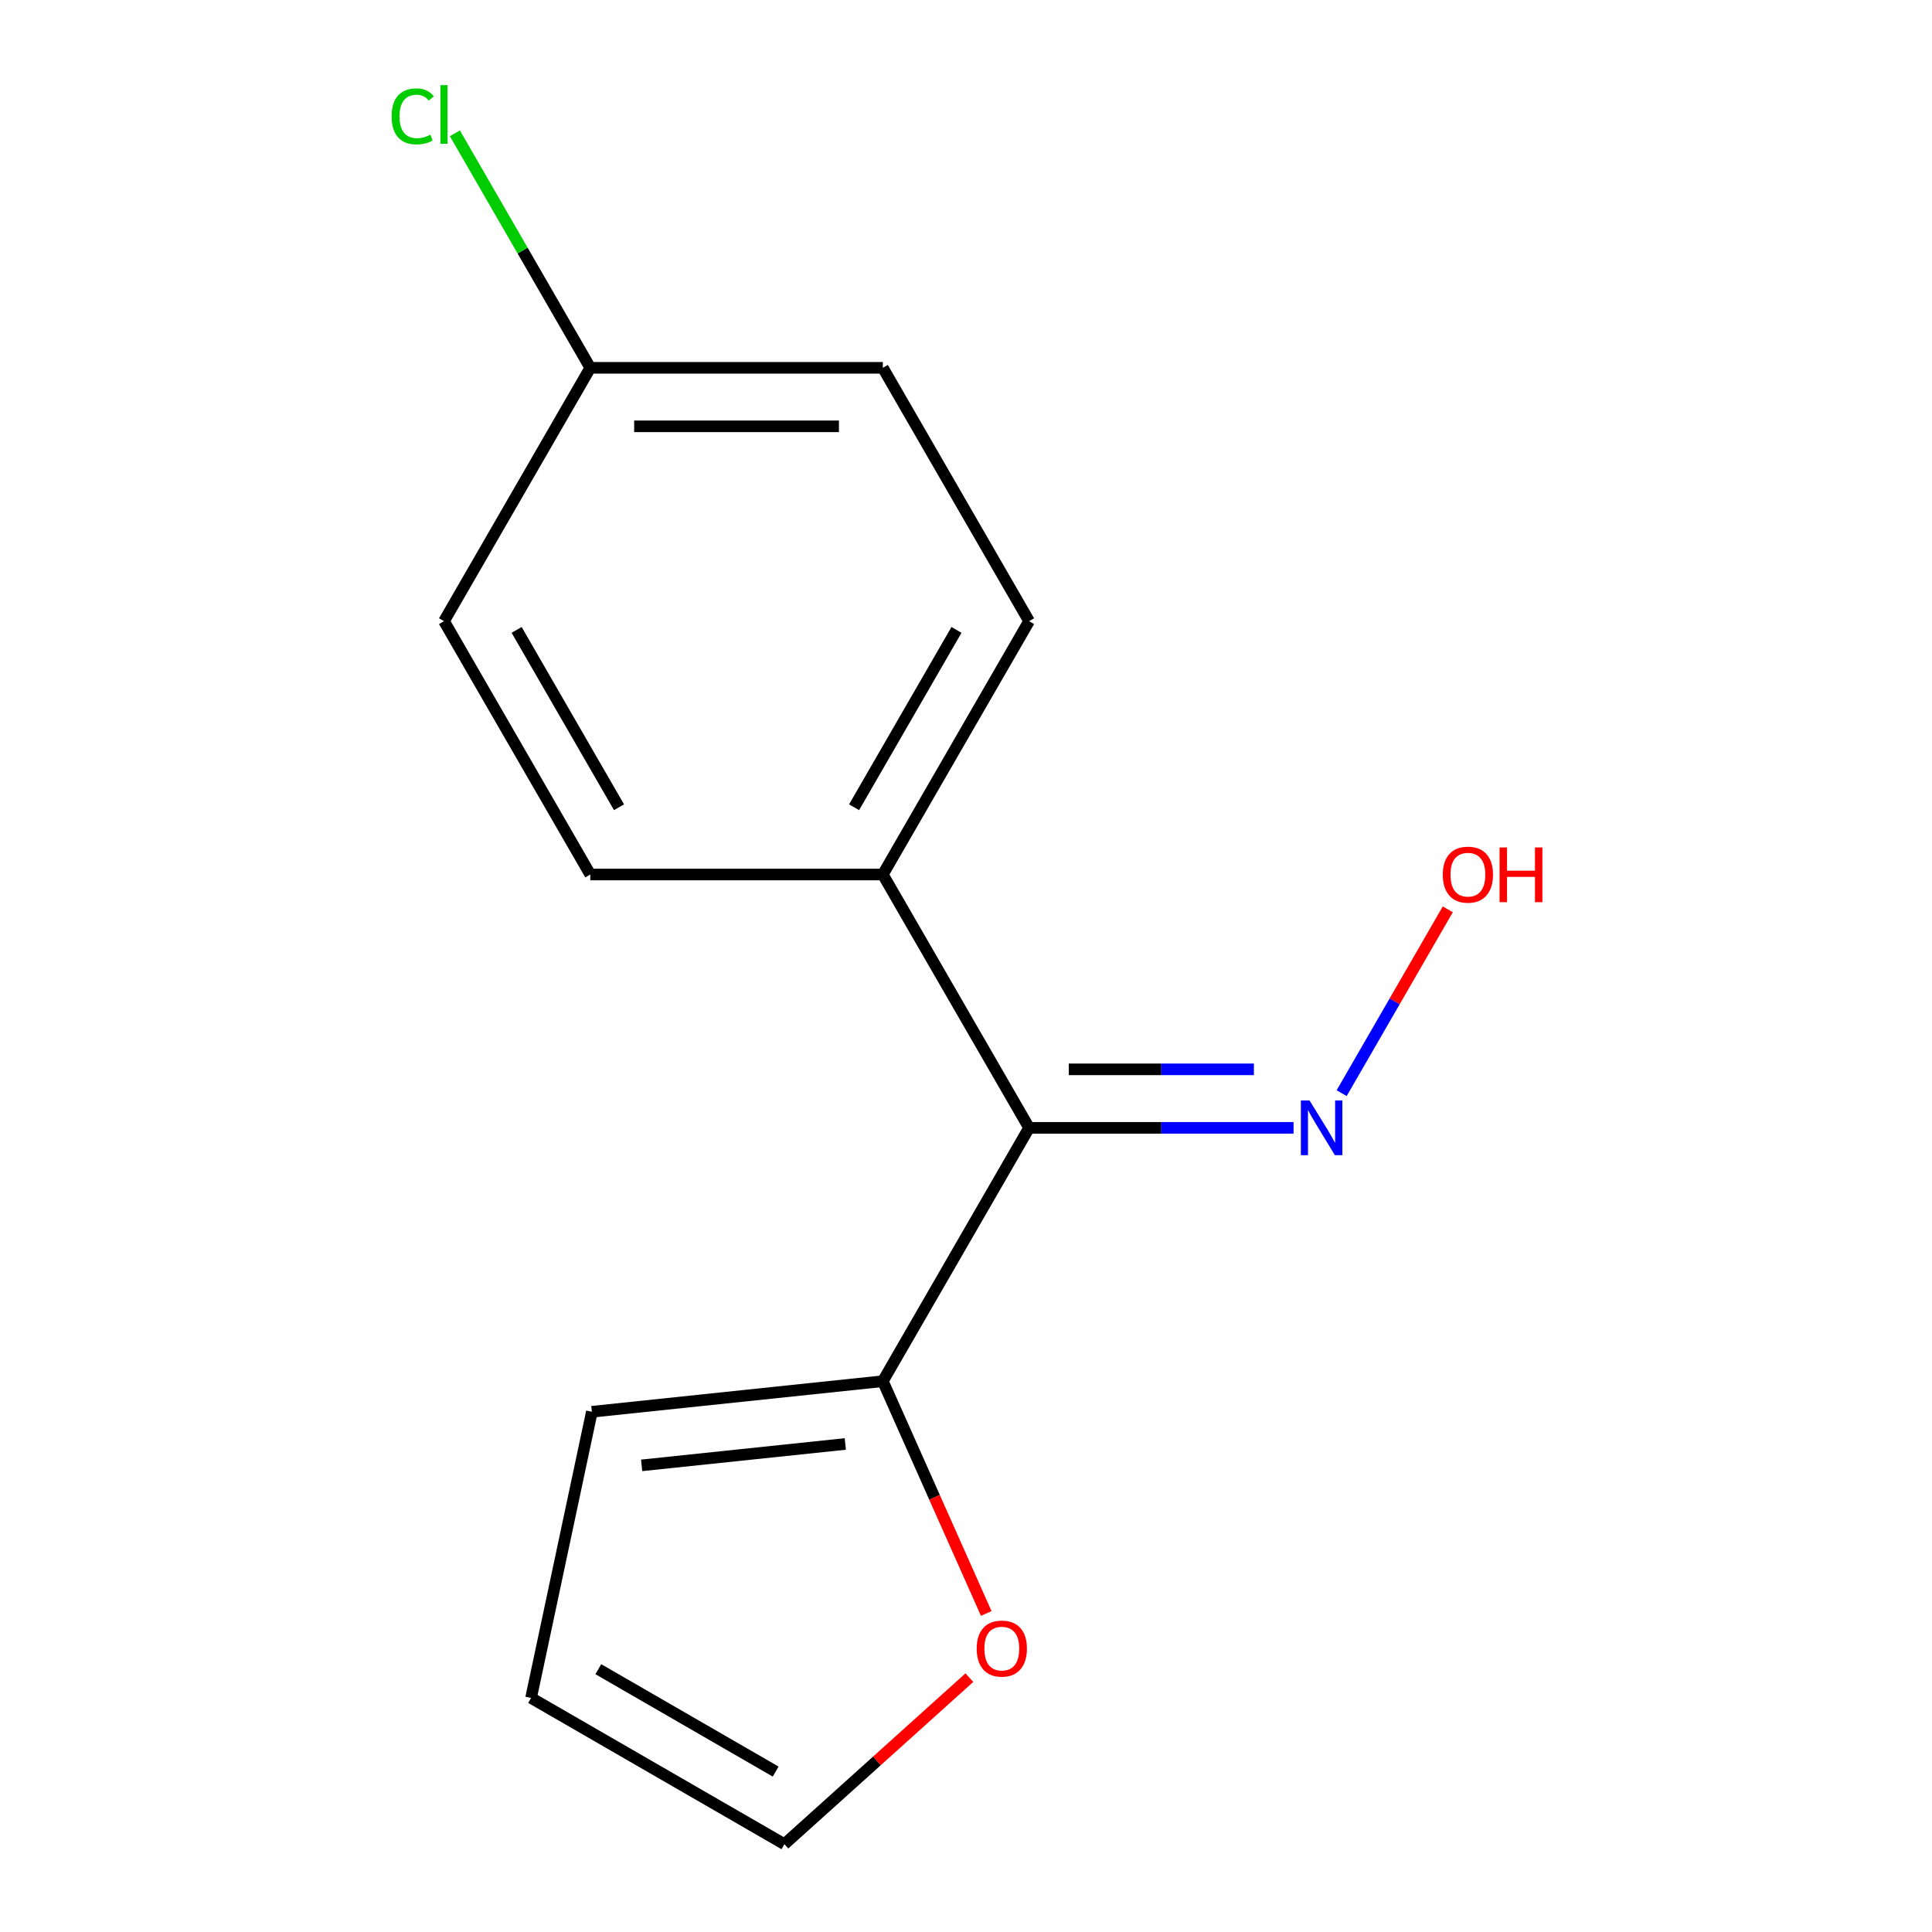 <?xml version='1.0' encoding='iso-8859-1'?>
<svg version='1.1' baseProfile='full'
              xmlns='http://www.w3.org/2000/svg'
                      xmlns:rdkit='http://www.rdkit.org/xml'
                      xmlns:xlink='http://www.w3.org/1999/xlink'
                  xml:space='preserve'
width='1000px' height='1000px' viewBox='0 0 1000 1000'>
<!-- END OF HEADER -->
<rect style='opacity:1.0;fill:#FFFFFF;stroke:none' width='1000' height='1000' x='0' y='0'> </rect>
<path class='bond-0' d='M 532.655,583.772 L 456.947,714.903' style='fill:none;fill-rule:evenodd;stroke:#000000;stroke-width:6px;stroke-linecap:butt;stroke-linejoin:miter;stroke-opacity:1' />
<path class='bond-1' d='M 532.655,583.772 L 601.101,583.772' style='fill:none;fill-rule:evenodd;stroke:#000000;stroke-width:6px;stroke-linecap:butt;stroke-linejoin:miter;stroke-opacity:1' />
<path class='bond-1' d='M 601.101,583.772 L 669.546,583.772' style='fill:none;fill-rule:evenodd;stroke:#0000FF;stroke-width:6px;stroke-linecap:butt;stroke-linejoin:miter;stroke-opacity:1' />
<path class='bond-1' d='M 553.189,553.489 L 601.101,553.489' style='fill:none;fill-rule:evenodd;stroke:#000000;stroke-width:6px;stroke-linecap:butt;stroke-linejoin:miter;stroke-opacity:1' />
<path class='bond-1' d='M 601.101,553.489 L 649.012,553.489' style='fill:none;fill-rule:evenodd;stroke:#0000FF;stroke-width:6px;stroke-linecap:butt;stroke-linejoin:miter;stroke-opacity:1' />
<path class='bond-2' d='M 532.655,583.772 L 456.947,452.642' style='fill:none;fill-rule:evenodd;stroke:#000000;stroke-width:6px;stroke-linecap:butt;stroke-linejoin:miter;stroke-opacity:1' />
<path class='bond-3' d='M 456.947,714.903 L 483.71,775.013' style='fill:none;fill-rule:evenodd;stroke:#000000;stroke-width:6px;stroke-linecap:butt;stroke-linejoin:miter;stroke-opacity:1' />
<path class='bond-3' d='M 483.71,775.013 L 510.473,835.123' style='fill:none;fill-rule:evenodd;stroke:#FF0000;stroke-width:6px;stroke-linecap:butt;stroke-linejoin:miter;stroke-opacity:1' />
<path class='bond-4' d='M 456.947,714.903 L 306.36,730.73' style='fill:none;fill-rule:evenodd;stroke:#000000;stroke-width:6px;stroke-linecap:butt;stroke-linejoin:miter;stroke-opacity:1' />
<path class='bond-4' d='M 437.525,747.394 L 332.114,758.473' style='fill:none;fill-rule:evenodd;stroke:#000000;stroke-width:6px;stroke-linecap:butt;stroke-linejoin:miter;stroke-opacity:1' />
<path class='bond-10' d='M 694.432,565.827 L 721.902,518.248' style='fill:none;fill-rule:evenodd;stroke:#0000FF;stroke-width:6px;stroke-linecap:butt;stroke-linejoin:miter;stroke-opacity:1' />
<path class='bond-10' d='M 721.902,518.248 L 749.371,470.67' style='fill:none;fill-rule:evenodd;stroke:#FF0000;stroke-width:6px;stroke-linecap:butt;stroke-linejoin:miter;stroke-opacity:1' />
<path class='bond-7' d='M 456.947,452.642 L 532.655,321.512' style='fill:none;fill-rule:evenodd;stroke:#000000;stroke-width:6px;stroke-linecap:butt;stroke-linejoin:miter;stroke-opacity:1' />
<path class='bond-7' d='M 442.077,417.831 L 495.073,326.04' style='fill:none;fill-rule:evenodd;stroke:#000000;stroke-width:6px;stroke-linecap:butt;stroke-linejoin:miter;stroke-opacity:1' />
<path class='bond-8' d='M 456.947,452.642 L 305.531,452.642' style='fill:none;fill-rule:evenodd;stroke:#000000;stroke-width:6px;stroke-linecap:butt;stroke-linejoin:miter;stroke-opacity:1' />
<path class='bond-5' d='M 501.748,868.342 L 453.879,911.444' style='fill:none;fill-rule:evenodd;stroke:#FF0000;stroke-width:6px;stroke-linecap:butt;stroke-linejoin:miter;stroke-opacity:1' />
<path class='bond-5' d='M 453.879,911.444 L 406.009,954.545' style='fill:none;fill-rule:evenodd;stroke:#000000;stroke-width:6px;stroke-linecap:butt;stroke-linejoin:miter;stroke-opacity:1' />
<path class='bond-6' d='M 306.36,730.73 L 274.879,878.837' style='fill:none;fill-rule:evenodd;stroke:#000000;stroke-width:6px;stroke-linecap:butt;stroke-linejoin:miter;stroke-opacity:1' />
<path class='bond-15' d='M 406.009,954.545 L 274.879,878.837' style='fill:none;fill-rule:evenodd;stroke:#000000;stroke-width:6px;stroke-linecap:butt;stroke-linejoin:miter;stroke-opacity:1' />
<path class='bond-15' d='M 401.482,916.963 L 309.69,863.968' style='fill:none;fill-rule:evenodd;stroke:#000000;stroke-width:6px;stroke-linecap:butt;stroke-linejoin:miter;stroke-opacity:1' />
<path class='bond-12' d='M 532.655,321.512 L 456.947,190.382' style='fill:none;fill-rule:evenodd;stroke:#000000;stroke-width:6px;stroke-linecap:butt;stroke-linejoin:miter;stroke-opacity:1' />
<path class='bond-11' d='M 305.531,452.642 L 229.823,321.512' style='fill:none;fill-rule:evenodd;stroke:#000000;stroke-width:6px;stroke-linecap:butt;stroke-linejoin:miter;stroke-opacity:1' />
<path class='bond-11' d='M 320.401,417.831 L 267.405,326.04' style='fill:none;fill-rule:evenodd;stroke:#000000;stroke-width:6px;stroke-linecap:butt;stroke-linejoin:miter;stroke-opacity:1' />
<path class='bond-9' d='M 305.531,190.382 L 229.823,321.512' style='fill:none;fill-rule:evenodd;stroke:#000000;stroke-width:6px;stroke-linecap:butt;stroke-linejoin:miter;stroke-opacity:1' />
<path class='bond-13' d='M 305.531,190.382 L 270.49,129.688' style='fill:none;fill-rule:evenodd;stroke:#000000;stroke-width:6px;stroke-linecap:butt;stroke-linejoin:miter;stroke-opacity:1' />
<path class='bond-13' d='M 270.49,129.688 L 235.448,68.995' style='fill:none;fill-rule:evenodd;stroke:#00CC00;stroke-width:6px;stroke-linecap:butt;stroke-linejoin:miter;stroke-opacity:1' />
<path class='bond-14' d='M 305.531,190.382 L 456.947,190.382' style='fill:none;fill-rule:evenodd;stroke:#000000;stroke-width:6px;stroke-linecap:butt;stroke-linejoin:miter;stroke-opacity:1' />
<path class='bond-14' d='M 328.243,220.665 L 434.235,220.665' style='fill:none;fill-rule:evenodd;stroke:#000000;stroke-width:6px;stroke-linecap:butt;stroke-linejoin:miter;stroke-opacity:1' />
<path  class='atom-2' d='M 677.811 569.612
L 687.091 584.612
Q 688.011 586.092, 689.491 588.772
Q 690.971 591.452, 691.051 591.612
L 691.051 569.612
L 694.811 569.612
L 694.811 597.932
L 690.931 597.932
L 680.971 581.532
Q 679.811 579.612, 678.571 577.412
Q 677.371 575.212, 677.011 574.532
L 677.011 597.932
L 673.331 597.932
L 673.331 569.612
L 677.811 569.612
' fill='#0000FF'/>
<path  class='atom-4' d='M 505.534 853.308
Q 505.534 846.508, 508.894 842.708
Q 512.254 838.908, 518.534 838.908
Q 524.814 838.908, 528.174 842.708
Q 531.534 846.508, 531.534 853.308
Q 531.534 860.188, 528.134 864.108
Q 524.734 867.988, 518.534 867.988
Q 512.294 867.988, 508.894 864.108
Q 505.534 860.228, 505.534 853.308
M 518.534 864.788
Q 522.854 864.788, 525.174 861.908
Q 527.534 858.988, 527.534 853.308
Q 527.534 847.748, 525.174 844.948
Q 522.854 842.108, 518.534 842.108
Q 514.214 842.108, 511.854 844.908
Q 509.534 847.708, 509.534 853.308
Q 509.534 859.028, 511.854 861.908
Q 514.214 864.788, 518.534 864.788
' fill='#FF0000'/>
<path  class='atom-11' d='M 746.779 452.722
Q 746.779 445.922, 750.139 442.122
Q 753.499 438.322, 759.779 438.322
Q 766.059 438.322, 769.419 442.122
Q 772.779 445.922, 772.779 452.722
Q 772.779 459.602, 769.379 463.522
Q 765.979 467.402, 759.779 467.402
Q 753.539 467.402, 750.139 463.522
Q 746.779 459.642, 746.779 452.722
M 759.779 464.202
Q 764.099 464.202, 766.419 461.322
Q 768.779 458.402, 768.779 452.722
Q 768.779 447.162, 766.419 444.362
Q 764.099 441.522, 759.779 441.522
Q 755.459 441.522, 753.099 444.322
Q 750.779 447.122, 750.779 452.722
Q 750.779 458.442, 753.099 461.322
Q 755.459 464.202, 759.779 464.202
' fill='#FF0000'/>
<path  class='atom-11' d='M 776.179 438.642
L 780.019 438.642
L 780.019 450.682
L 794.499 450.682
L 794.499 438.642
L 798.339 438.642
L 798.339 466.962
L 794.499 466.962
L 794.499 453.882
L 780.019 453.882
L 780.019 466.962
L 776.179 466.962
L 776.179 438.642
' fill='#FF0000'/>
<path  class='atom-14' d='M 202.703 60.231
Q 202.703 53.191, 205.983 49.511
Q 209.303 45.791, 215.583 45.791
Q 221.423 45.791, 224.543 49.911
L 221.903 52.071
Q 219.623 49.071, 215.583 49.071
Q 211.303 49.071, 209.023 51.951
Q 206.783 54.791, 206.783 60.231
Q 206.783 65.831, 209.103 68.711
Q 211.463 71.591, 216.023 71.591
Q 219.143 71.591, 222.783 69.711
L 223.903 72.711
Q 222.423 73.671, 220.183 74.231
Q 217.943 74.791, 215.463 74.791
Q 209.303 74.791, 205.983 71.031
Q 202.703 67.271, 202.703 60.231
' fill='#00CC00'/>
<path  class='atom-14' d='M 227.983 44.071
L 231.663 44.071
L 231.663 74.431
L 227.983 74.431
L 227.983 44.071
' fill='#00CC00'/>
</svg>
